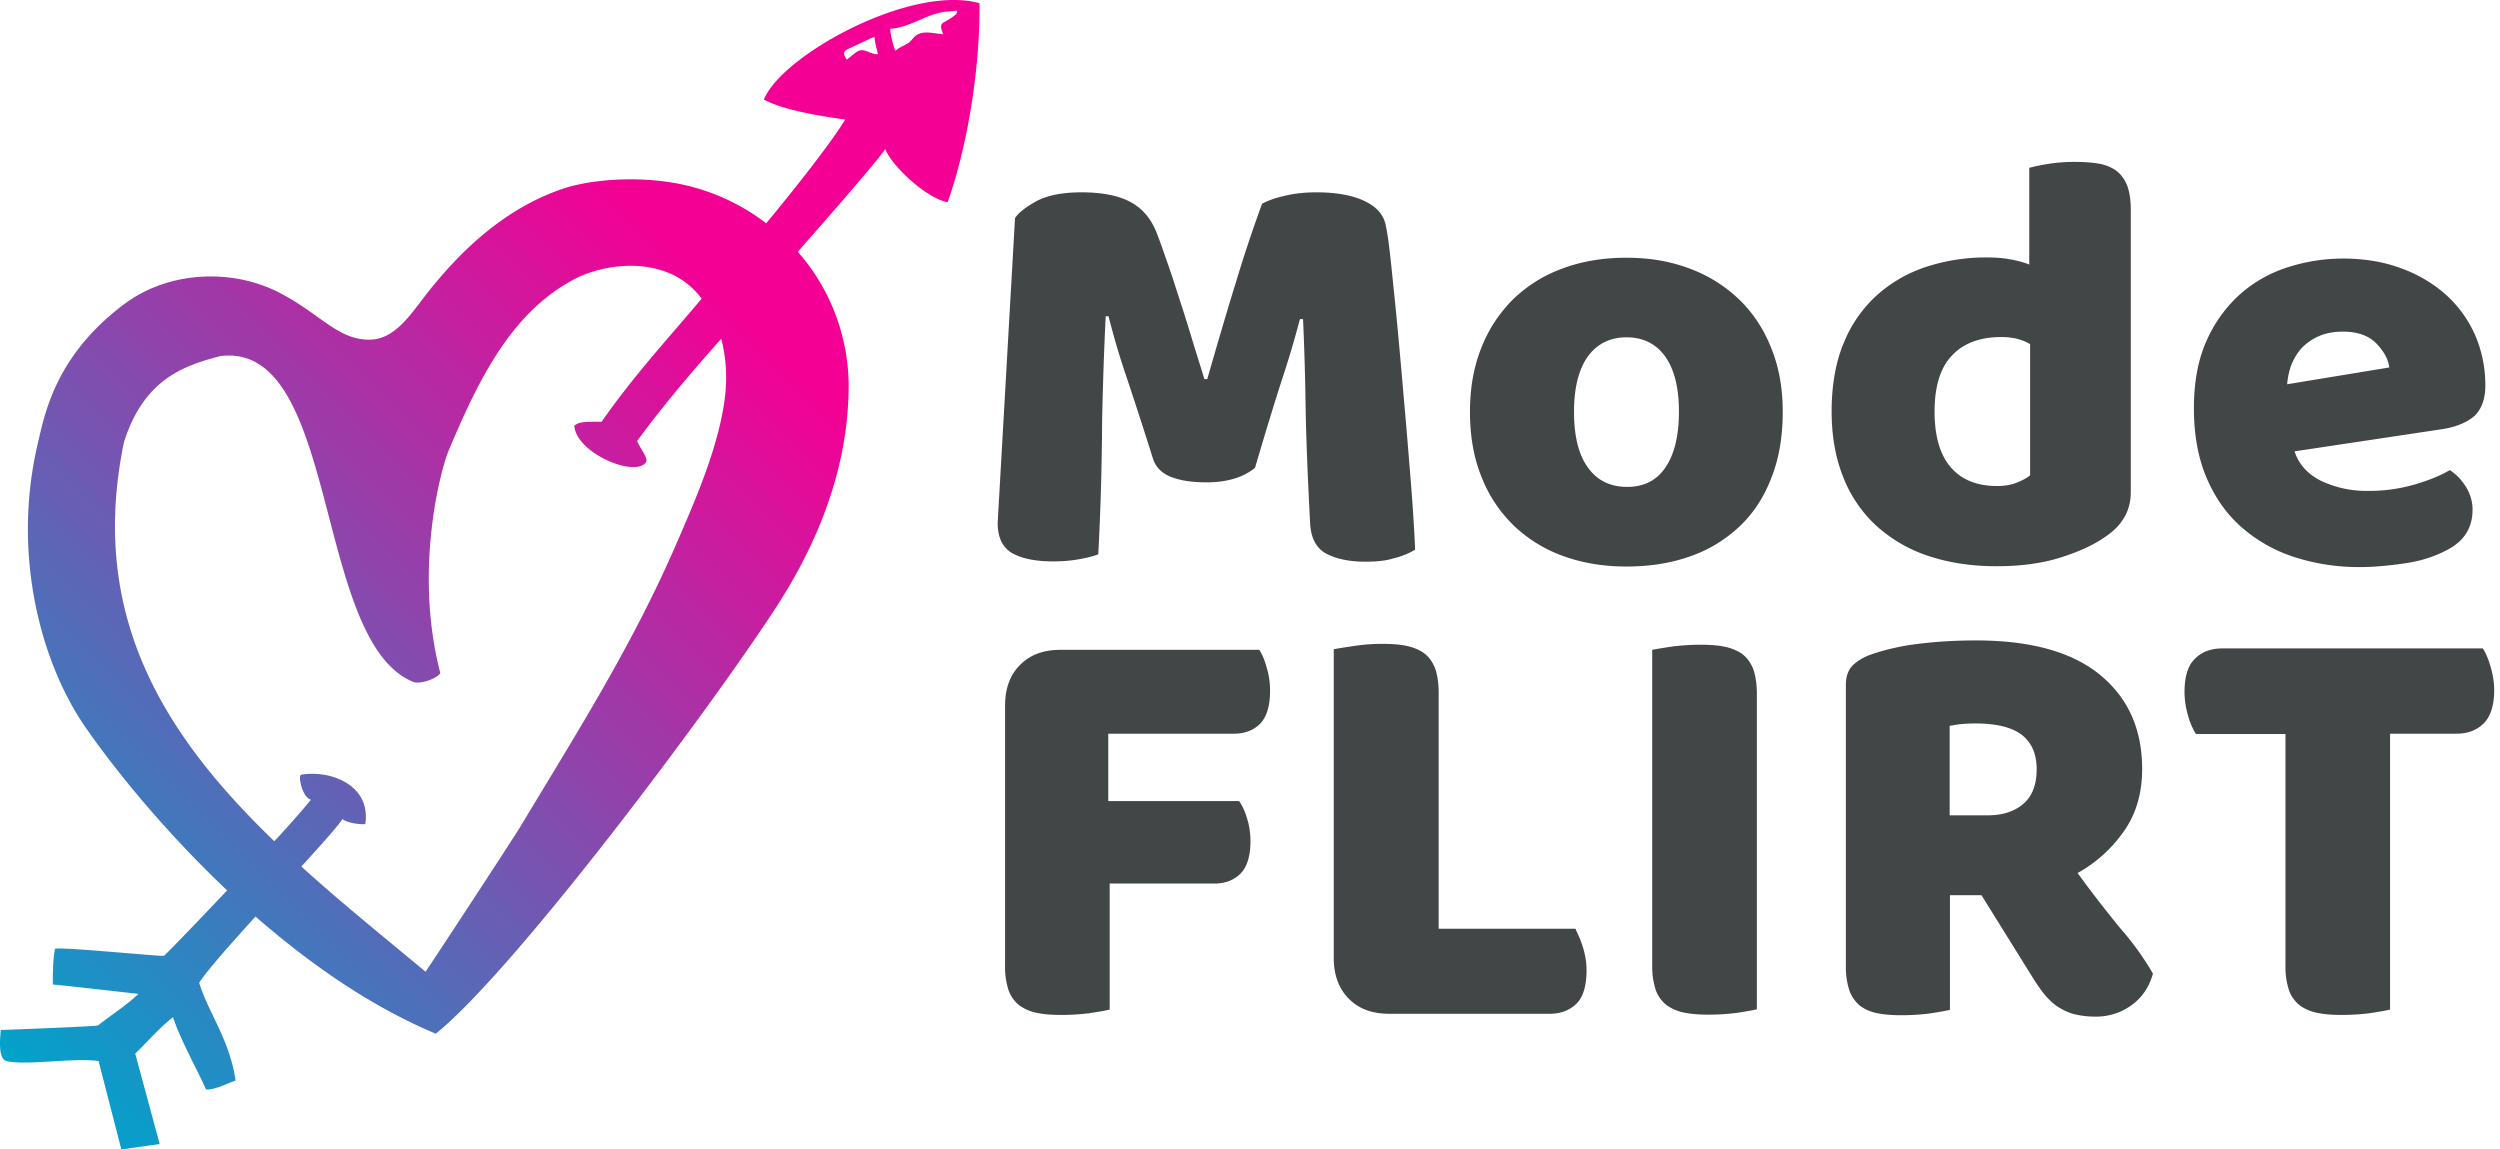 <svg width="87" height="40" viewBox="0 0 87 40" fill="none" xmlns="http://www.w3.org/2000/svg"><path fill-rule="evenodd" clip-rule="evenodd" d="M32.977 7.04c-.811-.17-1.989-1.337-2.167-1.851-.425.583-1.88 2.246-3.048 3.572a7.095 7.095 0 0 1 1.771 4.76c-.02 1.286-.217 4.037-2.483 7.55-2.236 3.463-9.074 12.626-11.884 14.902-2.316-.97-4.433-2.474-6.274-4.077-.9.99-1.712 1.91-1.96 2.305.298 1 1.07 2 1.267 3.404-.316.1-.702.327-1.029.307-.316-.712-.89-1.722-1.148-2.513-.455.346-.92.89-1.316 1.266l.851 3.147L4.222 40l-.792-3.077c-.94-.12-2.523.168-3.206 0-.317-.08-.208-.891-.198-1.079 1.098-.04 3.295-.129 3.384-.158.515-.406 1-.703 1.405-1.099 0 0-2.691-.306-2.978-.326 0 0-.01-.871.079-1.247.327-.06 3.681.277 3.79.247.03-.01 1.059-1.068 2.197-2.276-2.217-2.097-3.929-4.245-4.84-5.55-1.582-2.197-2.69-6.047-1.74-10.034.237-1.01.613-3.038 3.017-4.83 1.544-1.147 3.75-1.236 5.403-.375 1.425.742 2.038 1.662 3.166 1.623.812-.03 1.346-.822 1.87-1.505 1.386-1.79 2.94-3.107 4.79-3.74 1.059-.356 2.543-.406 3.641-.247a7.331 7.331 0 0 1 3.454 1.444c1.01-1.217 2.286-2.84 2.75-3.611-1.137-.159-2.186-.357-2.83-.693.594-1.524 5.107-4.027 7.501-3.355.03 2.316-.445 5.067-1.108 6.927Zm-9.539 2.532c-1.296-.623-2.77-.208-3.404.119-2.197 1.138-3.345 3.424-4.423 5.996-.257.604-1.227 4.137-.287 7.739-.129.197-.703.395-.94.306-3.493-1.415-2.553-11.864-6.719-11.34-1.187.317-2.652.752-3.354 3.008-1.247 6.056 1.434 10.212 5.234 13.874a29.479 29.479 0 0 0 1.277-1.445c-.307-.07-.465-.861-.337-.87 1.01-.17 2.434.355 2.227 1.72-.268.02-.683-.068-.792-.177-.178.267-.742.9-1.435 1.652 1.376 1.247 2.86 2.444 4.324 3.662.307-.446 3.048-4.632 3.305-5.057 1.98-3.295 3.9-6.313 5.433-9.856.692-1.593 1.543-3.552 1.702-5.284a5.45 5.45 0 0 0-.149-1.83c-1.049 1.177-2.058 2.365-2.929 3.562.11.257.386.594.317.722-.336.564-2.424-.277-2.503-1.256.168-.159.485-.139.95-.139 1.118-1.603 2.275-2.85 3.483-4.284a2.725 2.725 0 0 0-.98-.822Zm7.006-8.282-.07.01c-.217.099-.435.208-.652.307-.278.138-.466.148-.258.465.149-.09.248-.218.406-.297.218-.109.445.138.683.109-.02-.1-.139-.505-.11-.594ZM32.977.4c-.722.059-1.276.554-1.999.603 0 .119.119.683.188.762.129-.119.297-.178.445-.267.11-.08.188-.218.287-.277.268-.169.614-.05.92-.03-.01-.089-.167-.317.03-.416.564-.316.436-.336.465-.405l-.336.03Z" fill="url(#a)"/><path fill-rule="evenodd" clip-rule="evenodd" d="M86.431 25.177c-.247.238-.554.356-.95.356h-2.306v9.599c-.148.04-.395.079-.712.128-.327.04-.643.06-.97.06-.316 0-.603-.02-.84-.07a1.574 1.574 0 0 1-.614-.257 1.183 1.183 0 0 1-.376-.515 2.611 2.611 0 0 1-.129-.87v-8.065h-3.117a2.345 2.345 0 0 1-.267-.623 2.919 2.919 0 0 1-.129-.832c0-.544.119-.93.366-1.167.238-.238.555-.356.95-.356h9.064c.1.148.188.356.267.623.08.267.13.544.13.831 0 .535-.13.92-.367 1.158Zm-1.445-10.242-5.135.772c.148.456.465.802.93 1.03a3.69 3.69 0 0 0 1.623.346 5.72 5.72 0 0 0 1.612-.218c.505-.148.92-.317 1.237-.505.218.139.406.337.564.584.149.248.228.515.228.792 0 .623-.287 1.088-.87 1.395-.446.238-.94.396-1.495.475-.554.08-1.079.129-1.554.129a7.314 7.314 0 0 1-2.275-.347 5.2 5.2 0 0 1-1.831-1.029c-.524-.455-.93-1.029-1.227-1.722-.297-.692-.445-1.504-.445-2.434 0-.91.148-1.702.445-2.355a4.739 4.739 0 0 1 1.178-1.623 4.593 4.593 0 0 1 1.662-.93 6.259 6.259 0 0 1 1.91-.297c.732 0 1.405.11 2.008.337a4.736 4.736 0 0 1 1.554.91c.435.386.772.851 1.02 1.395.237.545.365 1.128.365 1.772 0 .475-.128.83-.395 1.078-.268.218-.634.376-1.109.445Zm-2.285-2.978c-.268-.277-.654-.416-1.168-.416-.337 0-.624.06-.861.169a1.795 1.795 0 0 0-.594.425 1.941 1.941 0 0 0-.346.584c-.08.218-.119.435-.139.653l3.553-.584c-.03-.277-.178-.554-.445-.831Zm-7.778 21.928c-.139.485-.396.85-.762 1.108a2.107 2.107 0 0 1-1.237.386c-.307 0-.564-.04-.792-.099a2.14 2.14 0 0 1-.583-.287 2.476 2.476 0 0 1-.456-.455 6.69 6.69 0 0 1-.395-.584l-1.742-2.8h-1.098v3.988c-.149.039-.396.079-.713.128-.326.04-.643.06-.97.06-.316 0-.603-.02-.84-.07a1.467 1.467 0 0 1-.604-.257 1.248 1.248 0 0 1-.366-.515 2.609 2.609 0 0 1-.129-.87V23.83c0-.287.08-.514.237-.673.159-.158.377-.287.654-.386a7.914 7.914 0 0 1 1.642-.366c.624-.079 1.287-.118 1.999-.118 1.91 0 3.355.405 4.324 1.207.97.801 1.455 1.89 1.455 3.265 0 .861-.218 1.593-.663 2.207a4.774 4.774 0 0 1-1.583 1.415c.494.683.99 1.316 1.474 1.91.495.564.87 1.108 1.148 1.593Zm-4.552-8.302c-.336-.267-.88-.406-1.613-.406-.208 0-.376.01-.495.02-.128.01-.267.04-.415.06v3.116h1.326c.524 0 .94-.138 1.246-.406.307-.267.456-.672.456-1.197 0-.524-.169-.92-.505-1.187Zm1.316-6.175c-.633.198-1.375.297-2.206.297-.901 0-1.712-.129-2.425-.376a5.015 5.015 0 0 1-1.81-1.079 4.558 4.558 0 0 1-1.119-1.692c-.257-.653-.386-1.405-.386-2.236 0-.91.139-1.712.416-2.375a4.524 4.524 0 0 1 1.158-1.672 4.811 4.811 0 0 1 1.721-.99 6.704 6.704 0 0 1 2.128-.326c.277 0 .544.02.811.069.267.05.475.109.643.178V5.842c.139-.04.357-.09.663-.139a5.8 5.8 0 0 1 .93-.069c.307 0 .575.02.822.06.237.039.445.128.613.247.169.128.287.297.376.504.08.218.129.495.129.841v9.846c0 .653-.307 1.168-.91 1.564-.396.277-.92.514-1.554.712Zm-1.039-7.431c-.277-.168-.613-.248-1-.248-.751 0-1.325.218-1.721.644-.406.425-.604 1.078-.604 1.949 0 .86.188 1.504.564 1.94.376.435.91.652 1.623.652.247 0 .475-.04.673-.118.198-.08.356-.159.465-.258v-4.561ZM60.535 18.32a4.764 4.764 0 0 1-1.712 1.039c-.663.237-1.405.356-2.226.356s-1.564-.129-2.227-.376a4.828 4.828 0 0 1-1.711-1.069 4.747 4.747 0 0 1-1.109-1.692c-.267-.663-.395-1.415-.395-2.246 0-.821.128-1.554.395-2.227a4.882 4.882 0 0 1 1.109-1.692 4.828 4.828 0 0 1 1.712-1.068c.662-.248 1.405-.376 2.226-.376s1.553.128 2.226.386a4.995 4.995 0 0 1 1.712 1.078c.475.465.851 1.03 1.109 1.692.267.663.395 1.395.395 2.207 0 .86-.128 1.623-.395 2.296-.258.672-.624 1.236-1.109 1.692Zm-2.582-5.908c-.317-.445-.772-.673-1.346-.673-.584 0-1.03.228-1.356.673-.316.455-.475 1.089-.475 1.92 0 .84.158 1.494.485 1.94.327.455.782.672 1.366.672.583 0 1.029-.227 1.335-.683.307-.455.465-1.098.465-1.93 0-.83-.158-1.473-.474-1.919Zm-2.87 20.543c.08.257.129.524.129.801 0 .554-.12.95-.357 1.178-.237.227-.544.346-.93.346h-5.57c-.594 0-1.07-.168-1.416-.524-.346-.347-.524-.822-.524-1.416V22.594c.148-.03.396-.069.732-.118.336-.05.653-.07.96-.07.316 0 .603.02.84.07.238.05.446.138.614.257.169.128.287.297.377.514.079.218.128.515.128.871v8.203h4.76c.079.178.178.376.257.634Zm-7.58-13.408c-.524 0-.97-.09-1.326-.268-.356-.178-.554-.534-.584-1.058-.079-1.514-.138-2.87-.158-4.077a98.13 98.13 0 0 0-.089-3.038h-.109a33.286 33.286 0 0 1-.603 2.038c-.267.822-.584 1.86-.96 3.137a2.083 2.083 0 0 1-.693.366c-.287.09-.613.139-.99.139-.494 0-.91-.06-1.236-.188-.327-.129-.535-.337-.634-.643a150.137 150.137 0 0 0-.96-2.959 26.23 26.23 0 0 1-.583-1.989h-.1c-.039.821-.069 1.563-.088 2.236-.02.673-.04 1.326-.04 1.96-.01.633-.02 1.286-.04 1.93-.02.652-.049 1.375-.089 2.156-.178.07-.415.129-.702.178-.287.05-.584.07-.87.07-.614 0-1.09-.1-1.426-.287-.336-.198-.504-.544-.504-1.059l.603-10.598c.11-.178.356-.376.732-.584.377-.207.9-.316 1.584-.316.732 0 1.306.119 1.721.346.416.228.723.604.91 1.108.13.337.258.713.407 1.138.148.426.286.871.435 1.326.148.455.287.91.425 1.366.139.455.268.85.376 1.217h.1c.336-1.168.662-2.286.999-3.374a48.57 48.57 0 0 1 .91-2.731c.208-.11.475-.208.802-.278.326-.079.692-.118 1.088-.118.683 0 1.237.099 1.663.297.425.198.682.484.752.86.059.278.118.703.178 1.277s.128 1.227.198 1.94c.069.722.138 1.484.207 2.285.07.802.139 1.574.198 2.316.06.742.119 1.425.159 2.038.04.614.069 1.089.079 1.425a2.648 2.648 0 0 1-.742.297c-.277.089-.604.119-1 .119Zm-10.597 3.067h6.916c.1.149.188.356.258.614.079.257.118.524.118.801 0 .544-.118.92-.346 1.158-.228.227-.534.346-.92.346h-4.364v2.345h4.552c.108.149.208.357.277.604.079.247.119.515.119.792 0 .524-.12.9-.347 1.128-.227.227-.534.346-.92.346h-3.632v4.384c-.148.04-.395.079-.712.128-.327.04-.643.06-.97.06-.317 0-.604-.02-.84-.07a1.574 1.574 0 0 1-.614-.257 1.183 1.183 0 0 1-.377-.515 2.611 2.611 0 0 1-.128-.87v-9.044c0-.594.168-1.07.514-1.416.347-.356.812-.534 1.416-.534Zm22.274-.178c.316 0 .603.02.84.07.238.049.446.138.614.257.168.128.287.296.376.514.08.218.129.515.129.87v10.975c-.149.04-.396.079-.713.128-.326.04-.643.06-.97.06-.316 0-.603-.02-.84-.07a1.575 1.575 0 0 1-.614-.257 1.183 1.183 0 0 1-.376-.514 2.611 2.611 0 0 1-.129-.871V22.614c.149-.03.396-.07.723-.119.336-.04.653-.059.96-.059Z" fill="#434647"/><defs><linearGradient id="a" x1="-1.876" y1="34.874" x2="33.499" y2="-.501" gradientUnits="userSpaceOnUse"><stop stop-color="#01A3CB"/><stop offset=".73" stop-color="#F40095"/></linearGradient></defs></svg>